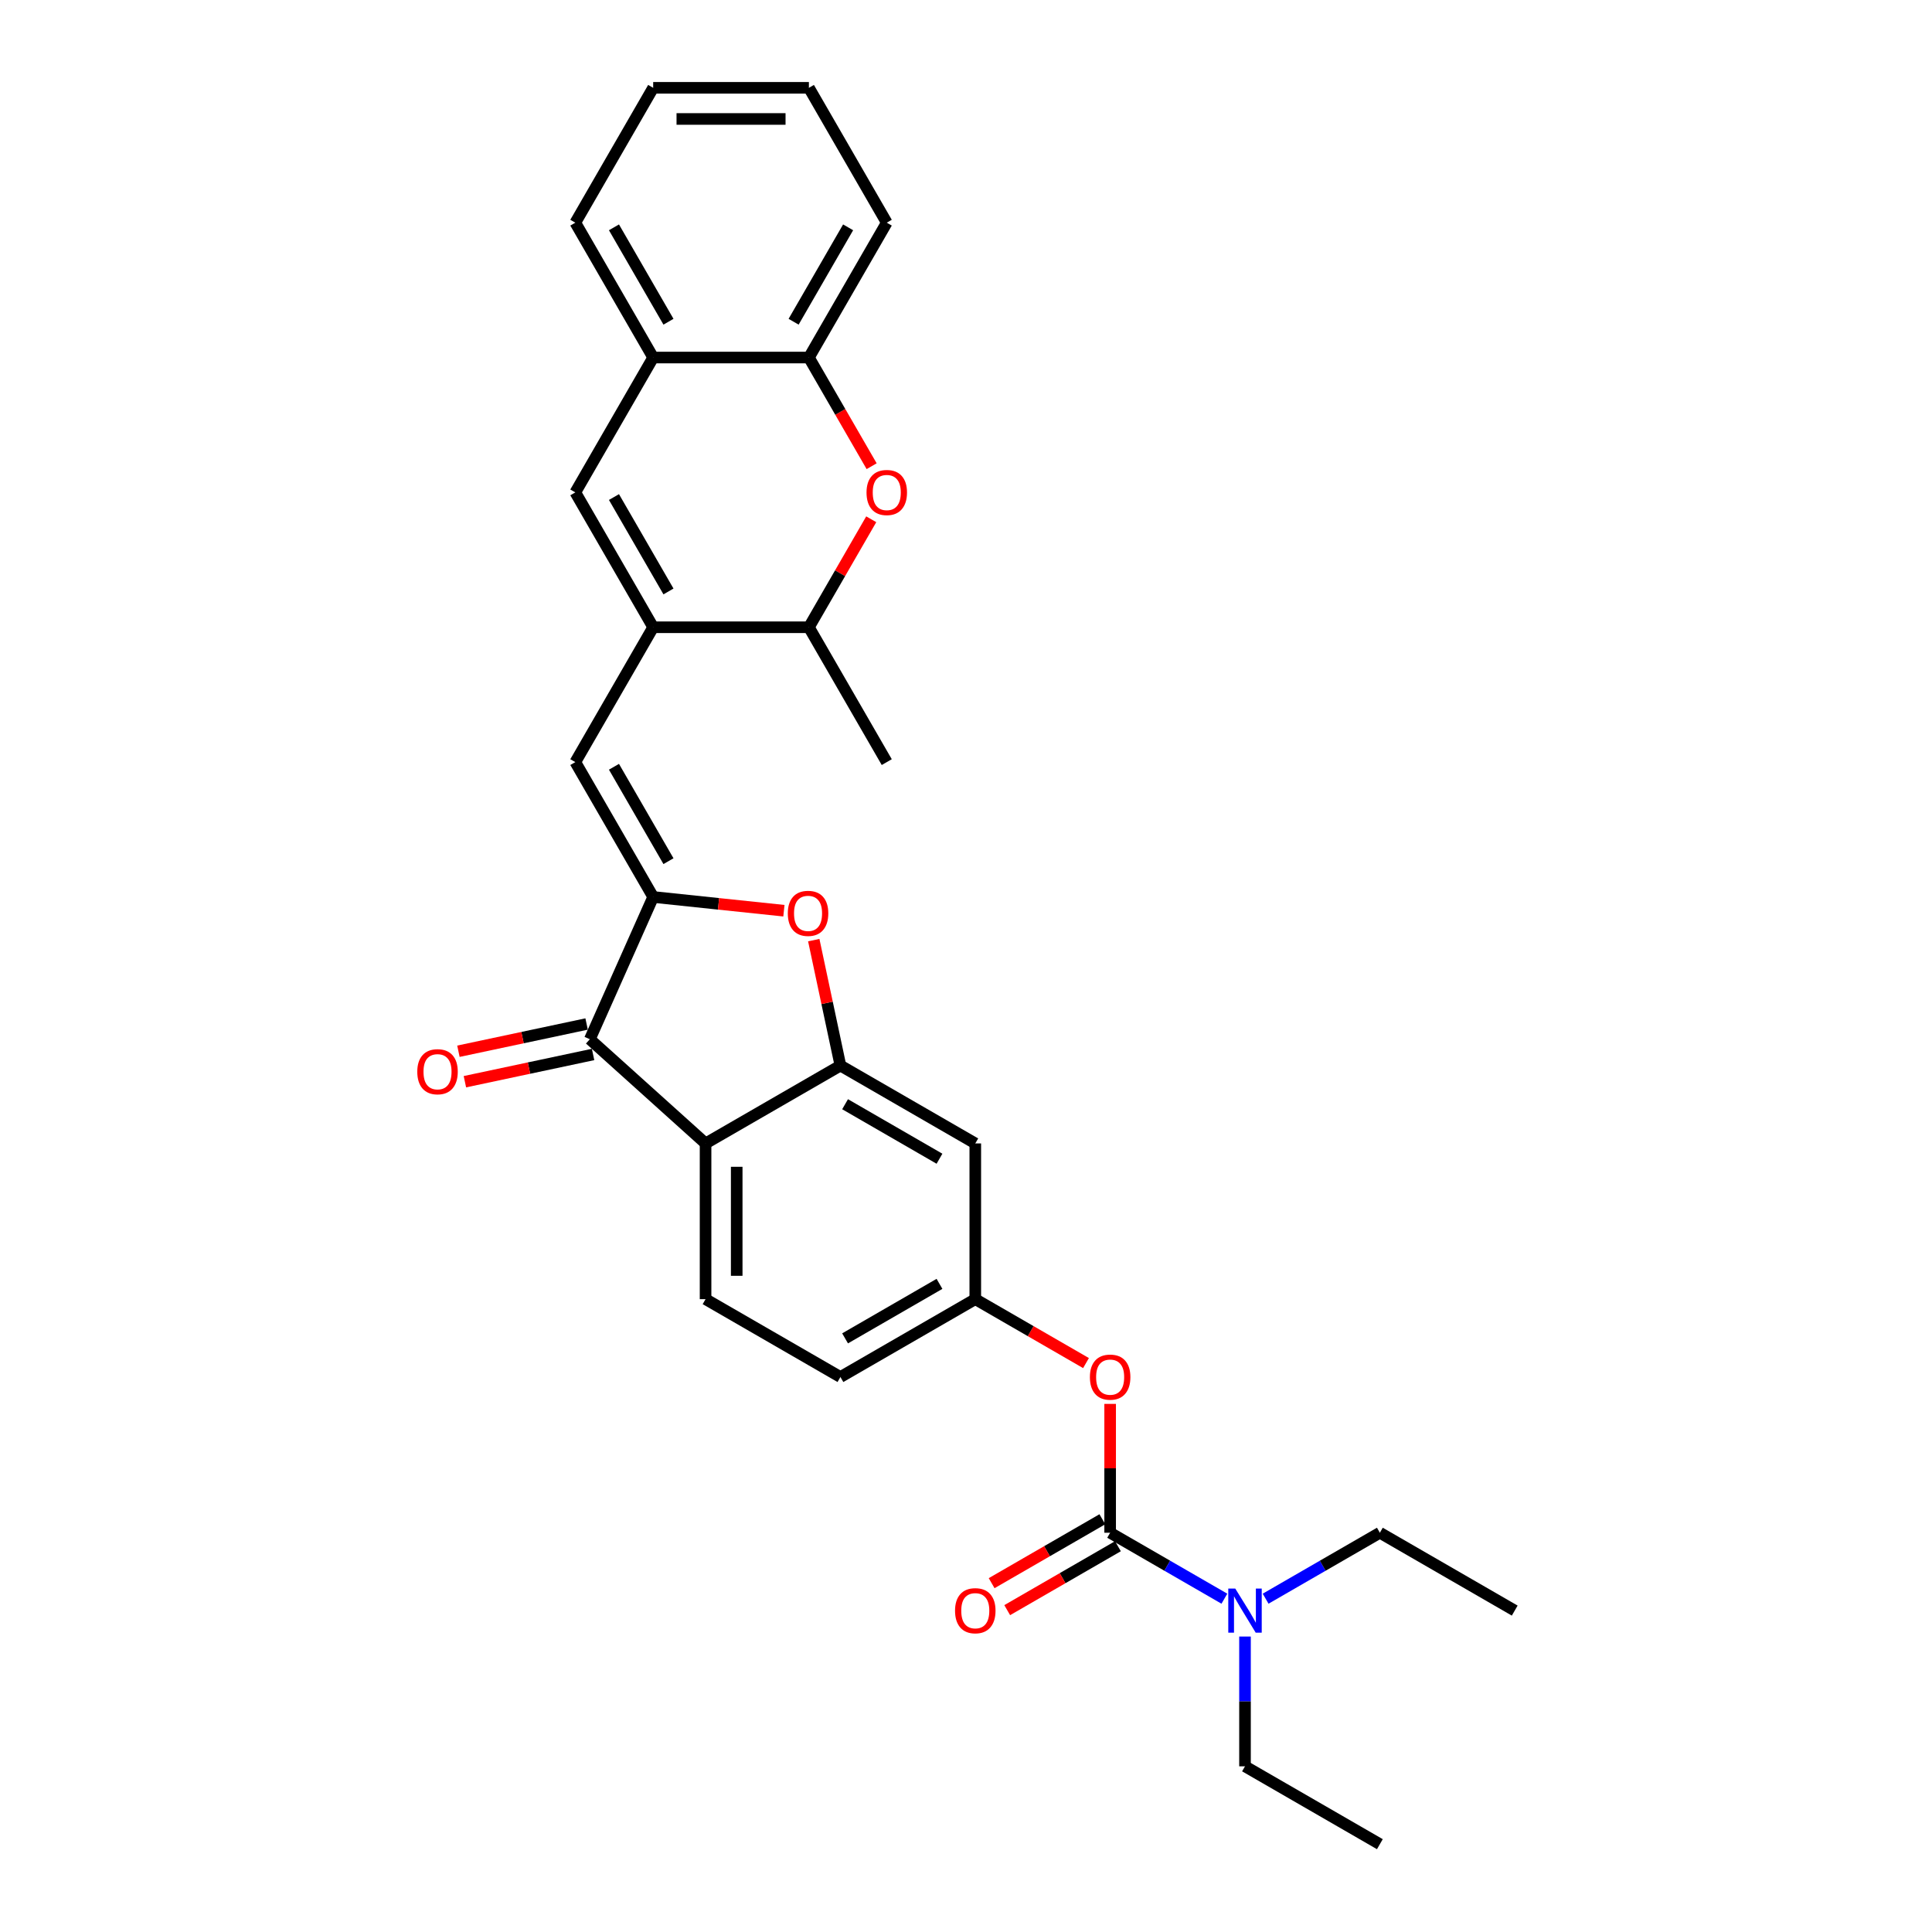<?xml version='1.0' encoding='iso-8859-1'?>
<svg version='1.1' baseProfile='full'
              xmlns='http://www.w3.org/2000/svg'
                      xmlns:rdkit='http://www.rdkit.org/xml'
                      xmlns:xlink='http://www.w3.org/1999/xlink'
                  xml:space='preserve'
width='1000px' height='1000px' viewBox='0 0 1000 1000'>
<!-- END OF HEADER -->
<rect style='opacity:1.0;fill:#FFFFFF;stroke:none' width='1000' height='1000' x='0' y='0'> </rect>
<path class='bond-1' d='M 338.085,464.272 L 305.301,537.906' style='fill:none;fill-rule:evenodd;stroke:#000000;stroke-width:6px;stroke-linecap:butt;stroke-linejoin:miter;stroke-opacity:1' />
<path class='bond-3' d='M 338.085,464.272 L 371.918,467.828' style='fill:none;fill-rule:evenodd;stroke:#000000;stroke-width:6px;stroke-linecap:butt;stroke-linejoin:miter;stroke-opacity:1' />
<path class='bond-3' d='M 371.918,467.828 L 405.751,471.384' style='fill:none;fill-rule:evenodd;stroke:#FF0000;stroke-width:6px;stroke-linecap:butt;stroke-linejoin:miter;stroke-opacity:1' />
<path class='bond-5' d='M 338.085,464.272 L 297.784,394.469' style='fill:none;fill-rule:evenodd;stroke:#000000;stroke-width:6px;stroke-linecap:butt;stroke-linejoin:miter;stroke-opacity:1' />
<path class='bond-5' d='M 346,445.742 L 317.789,396.88' style='fill:none;fill-rule:evenodd;stroke:#000000;stroke-width:6px;stroke-linecap:butt;stroke-linejoin:miter;stroke-opacity:1' />
<path class='bond-0' d='M 365.2,591.839 L 305.301,537.906' style='fill:none;fill-rule:evenodd;stroke:#000000;stroke-width:6px;stroke-linecap:butt;stroke-linejoin:miter;stroke-opacity:1' />
<path class='bond-14' d='M 365.2,591.839 L 365.2,672.44' style='fill:none;fill-rule:evenodd;stroke:#000000;stroke-width:6px;stroke-linecap:butt;stroke-linejoin:miter;stroke-opacity:1' />
<path class='bond-14' d='M 381.32,603.929 L 381.32,660.35' style='fill:none;fill-rule:evenodd;stroke:#000000;stroke-width:6px;stroke-linecap:butt;stroke-linejoin:miter;stroke-opacity:1' />
<path class='bond-29' d='M 365.2,591.839 L 435.003,551.538' style='fill:none;fill-rule:evenodd;stroke:#000000;stroke-width:6px;stroke-linecap:butt;stroke-linejoin:miter;stroke-opacity:1' />
<path class='bond-18' d='M 303.625,530.022 L 270.452,537.073' style='fill:none;fill-rule:evenodd;stroke:#000000;stroke-width:6px;stroke-linecap:butt;stroke-linejoin:miter;stroke-opacity:1' />
<path class='bond-18' d='M 270.452,537.073 L 237.278,544.124' style='fill:none;fill-rule:evenodd;stroke:#FF0000;stroke-width:6px;stroke-linecap:butt;stroke-linejoin:miter;stroke-opacity:1' />
<path class='bond-18' d='M 306.977,545.79 L 273.803,552.841' style='fill:none;fill-rule:evenodd;stroke:#000000;stroke-width:6px;stroke-linecap:butt;stroke-linejoin:miter;stroke-opacity:1' />
<path class='bond-18' d='M 273.803,552.841 L 240.63,559.892' style='fill:none;fill-rule:evenodd;stroke:#FF0000;stroke-width:6px;stroke-linecap:butt;stroke-linejoin:miter;stroke-opacity:1' />
<path class='bond-2' d='M 435.003,551.538 L 428.102,519.074' style='fill:none;fill-rule:evenodd;stroke:#000000;stroke-width:6px;stroke-linecap:butt;stroke-linejoin:miter;stroke-opacity:1' />
<path class='bond-2' d='M 428.102,519.074 L 421.202,486.609' style='fill:none;fill-rule:evenodd;stroke:#FF0000;stroke-width:6px;stroke-linecap:butt;stroke-linejoin:miter;stroke-opacity:1' />
<path class='bond-11' d='M 435.003,551.538 L 504.806,591.839' style='fill:none;fill-rule:evenodd;stroke:#000000;stroke-width:6px;stroke-linecap:butt;stroke-linejoin:miter;stroke-opacity:1' />
<path class='bond-11' d='M 437.413,571.543 L 486.275,599.754' style='fill:none;fill-rule:evenodd;stroke:#000000;stroke-width:6px;stroke-linecap:butt;stroke-linejoin:miter;stroke-opacity:1' />
<path class='bond-4' d='M 338.085,324.666 L 297.784,394.469' style='fill:none;fill-rule:evenodd;stroke:#000000;stroke-width:6px;stroke-linecap:butt;stroke-linejoin:miter;stroke-opacity:1' />
<path class='bond-7' d='M 338.085,324.666 L 297.784,254.863' style='fill:none;fill-rule:evenodd;stroke:#000000;stroke-width:6px;stroke-linecap:butt;stroke-linejoin:miter;stroke-opacity:1' />
<path class='bond-7' d='M 346,306.136 L 317.789,257.274' style='fill:none;fill-rule:evenodd;stroke:#000000;stroke-width:6px;stroke-linecap:butt;stroke-linejoin:miter;stroke-opacity:1' />
<path class='bond-9' d='M 338.085,324.666 L 418.686,324.666' style='fill:none;fill-rule:evenodd;stroke:#000000;stroke-width:6px;stroke-linecap:butt;stroke-linejoin:miter;stroke-opacity:1' />
<path class='bond-6' d='M 574.609,793.342 L 574.609,759.998' style='fill:none;fill-rule:evenodd;stroke:#000000;stroke-width:6px;stroke-linecap:butt;stroke-linejoin:miter;stroke-opacity:1' />
<path class='bond-6' d='M 574.609,759.998 L 574.609,726.653' style='fill:none;fill-rule:evenodd;stroke:#FF0000;stroke-width:6px;stroke-linecap:butt;stroke-linejoin:miter;stroke-opacity:1' />
<path class='bond-15' d='M 574.609,793.342 L 604.174,810.412' style='fill:none;fill-rule:evenodd;stroke:#000000;stroke-width:6px;stroke-linecap:butt;stroke-linejoin:miter;stroke-opacity:1' />
<path class='bond-15' d='M 604.174,810.412 L 633.74,827.482' style='fill:none;fill-rule:evenodd;stroke:#0000FF;stroke-width:6px;stroke-linecap:butt;stroke-linejoin:miter;stroke-opacity:1' />
<path class='bond-17' d='M 570.578,786.362 L 541.924,802.906' style='fill:none;fill-rule:evenodd;stroke:#000000;stroke-width:6px;stroke-linecap:butt;stroke-linejoin:miter;stroke-opacity:1' />
<path class='bond-17' d='M 541.924,802.906 L 513.269,819.45' style='fill:none;fill-rule:evenodd;stroke:#FF0000;stroke-width:6px;stroke-linecap:butt;stroke-linejoin:miter;stroke-opacity:1' />
<path class='bond-17' d='M 578.639,800.323 L 549.984,816.867' style='fill:none;fill-rule:evenodd;stroke:#000000;stroke-width:6px;stroke-linecap:butt;stroke-linejoin:miter;stroke-opacity:1' />
<path class='bond-17' d='M 549.984,816.867 L 521.329,833.41' style='fill:none;fill-rule:evenodd;stroke:#FF0000;stroke-width:6px;stroke-linecap:butt;stroke-linejoin:miter;stroke-opacity:1' />
<path class='bond-12' d='M 297.784,254.863 L 338.085,185.061' style='fill:none;fill-rule:evenodd;stroke:#000000;stroke-width:6px;stroke-linecap:butt;stroke-linejoin:miter;stroke-opacity:1' />
<path class='bond-8' d='M 450.955,268.775 L 434.82,296.721' style='fill:none;fill-rule:evenodd;stroke:#FF0000;stroke-width:6px;stroke-linecap:butt;stroke-linejoin:miter;stroke-opacity:1' />
<path class='bond-8' d='M 434.82,296.721 L 418.686,324.666' style='fill:none;fill-rule:evenodd;stroke:#000000;stroke-width:6px;stroke-linecap:butt;stroke-linejoin:miter;stroke-opacity:1' />
<path class='bond-10' d='M 451.16,241.306 L 434.923,213.183' style='fill:none;fill-rule:evenodd;stroke:#FF0000;stroke-width:6px;stroke-linecap:butt;stroke-linejoin:miter;stroke-opacity:1' />
<path class='bond-10' d='M 434.923,213.183 L 418.686,185.061' style='fill:none;fill-rule:evenodd;stroke:#000000;stroke-width:6px;stroke-linecap:butt;stroke-linejoin:miter;stroke-opacity:1' />
<path class='bond-24' d='M 418.686,324.666 L 458.987,394.469' style='fill:none;fill-rule:evenodd;stroke:#000000;stroke-width:6px;stroke-linecap:butt;stroke-linejoin:miter;stroke-opacity:1' />
<path class='bond-20' d='M 418.686,185.061 L 458.987,115.258' style='fill:none;fill-rule:evenodd;stroke:#000000;stroke-width:6px;stroke-linecap:butt;stroke-linejoin:miter;stroke-opacity:1' />
<path class='bond-20' d='M 410.771,166.53 L 438.981,117.668' style='fill:none;fill-rule:evenodd;stroke:#000000;stroke-width:6px;stroke-linecap:butt;stroke-linejoin:miter;stroke-opacity:1' />
<path class='bond-30' d='M 418.686,185.061 L 338.085,185.061' style='fill:none;fill-rule:evenodd;stroke:#000000;stroke-width:6px;stroke-linecap:butt;stroke-linejoin:miter;stroke-opacity:1' />
<path class='bond-16' d='M 504.806,591.839 L 504.806,672.44' style='fill:none;fill-rule:evenodd;stroke:#000000;stroke-width:6px;stroke-linecap:butt;stroke-linejoin:miter;stroke-opacity:1' />
<path class='bond-21' d='M 338.085,185.061 L 297.784,115.258' style='fill:none;fill-rule:evenodd;stroke:#000000;stroke-width:6px;stroke-linecap:butt;stroke-linejoin:miter;stroke-opacity:1' />
<path class='bond-21' d='M 346,166.53 L 317.789,117.668' style='fill:none;fill-rule:evenodd;stroke:#000000;stroke-width:6px;stroke-linecap:butt;stroke-linejoin:miter;stroke-opacity:1' />
<path class='bond-13' d='M 562.115,705.528 L 533.46,688.984' style='fill:none;fill-rule:evenodd;stroke:#FF0000;stroke-width:6px;stroke-linecap:butt;stroke-linejoin:miter;stroke-opacity:1' />
<path class='bond-13' d='M 533.46,688.984 L 504.806,672.44' style='fill:none;fill-rule:evenodd;stroke:#000000;stroke-width:6px;stroke-linecap:butt;stroke-linejoin:miter;stroke-opacity:1' />
<path class='bond-19' d='M 365.2,672.44 L 435.003,712.741' style='fill:none;fill-rule:evenodd;stroke:#000000;stroke-width:6px;stroke-linecap:butt;stroke-linejoin:miter;stroke-opacity:1' />
<path class='bond-22' d='M 644.411,847.071 L 644.411,880.658' style='fill:none;fill-rule:evenodd;stroke:#0000FF;stroke-width:6px;stroke-linecap:butt;stroke-linejoin:miter;stroke-opacity:1' />
<path class='bond-22' d='M 644.411,880.658 L 644.411,914.245' style='fill:none;fill-rule:evenodd;stroke:#000000;stroke-width:6px;stroke-linecap:butt;stroke-linejoin:miter;stroke-opacity:1' />
<path class='bond-23' d='M 655.083,827.482 L 684.649,810.412' style='fill:none;fill-rule:evenodd;stroke:#0000FF;stroke-width:6px;stroke-linecap:butt;stroke-linejoin:miter;stroke-opacity:1' />
<path class='bond-23' d='M 684.649,810.412 L 714.214,793.342' style='fill:none;fill-rule:evenodd;stroke:#000000;stroke-width:6px;stroke-linecap:butt;stroke-linejoin:miter;stroke-opacity:1' />
<path class='bond-31' d='M 504.806,672.44 L 435.003,712.741' style='fill:none;fill-rule:evenodd;stroke:#000000;stroke-width:6px;stroke-linecap:butt;stroke-linejoin:miter;stroke-opacity:1' />
<path class='bond-31' d='M 486.275,664.525 L 437.413,692.735' style='fill:none;fill-rule:evenodd;stroke:#000000;stroke-width:6px;stroke-linecap:butt;stroke-linejoin:miter;stroke-opacity:1' />
<path class='bond-28' d='M 458.987,115.258 L 418.686,45.455' style='fill:none;fill-rule:evenodd;stroke:#000000;stroke-width:6px;stroke-linecap:butt;stroke-linejoin:miter;stroke-opacity:1' />
<path class='bond-27' d='M 297.784,115.258 L 338.085,45.455' style='fill:none;fill-rule:evenodd;stroke:#000000;stroke-width:6px;stroke-linecap:butt;stroke-linejoin:miter;stroke-opacity:1' />
<path class='bond-26' d='M 644.411,914.245 L 714.214,954.545' style='fill:none;fill-rule:evenodd;stroke:#000000;stroke-width:6px;stroke-linecap:butt;stroke-linejoin:miter;stroke-opacity:1' />
<path class='bond-25' d='M 714.214,793.342 L 784.017,833.643' style='fill:none;fill-rule:evenodd;stroke:#000000;stroke-width:6px;stroke-linecap:butt;stroke-linejoin:miter;stroke-opacity:1' />
<path class='bond-32' d='M 338.085,45.455 L 418.686,45.455' style='fill:none;fill-rule:evenodd;stroke:#000000;stroke-width:6px;stroke-linecap:butt;stroke-linejoin:miter;stroke-opacity:1' />
<path class='bond-32' d='M 350.175,61.575 L 406.596,61.575' style='fill:none;fill-rule:evenodd;stroke:#000000;stroke-width:6px;stroke-linecap:butt;stroke-linejoin:miter;stroke-opacity:1' />
<path  class='atom-4' d='M 407.766 472.762
Q 407.766 467.281, 410.475 464.218
Q 413.183 461.155, 418.245 461.155
Q 423.306 461.155, 426.015 464.218
Q 428.723 467.281, 428.723 472.762
Q 428.723 478.307, 425.982 481.467
Q 423.242 484.594, 418.245 484.594
Q 413.215 484.594, 410.475 481.467
Q 407.766 478.34, 407.766 472.762
M 418.245 482.015
Q 421.727 482.015, 423.596 479.694
Q 425.499 477.34, 425.499 472.762
Q 425.499 468.281, 423.596 466.024
Q 421.727 463.735, 418.245 463.735
Q 414.763 463.735, 412.86 465.992
Q 410.99 468.248, 410.99 472.762
Q 410.99 477.372, 412.86 479.694
Q 414.763 482.015, 418.245 482.015
' fill='#FF0000'/>
<path  class='atom-9' d='M 448.509 254.928
Q 448.509 249.447, 451.217 246.384
Q 453.925 243.321, 458.987 243.321
Q 464.049 243.321, 466.757 246.384
Q 469.465 249.447, 469.465 254.928
Q 469.465 260.473, 466.725 263.633
Q 463.984 266.76, 458.987 266.76
Q 453.957 266.76, 451.217 263.633
Q 448.509 260.506, 448.509 254.928
M 458.987 264.181
Q 462.469 264.181, 464.339 261.86
Q 466.241 259.506, 466.241 254.928
Q 466.241 250.447, 464.339 248.19
Q 462.469 245.901, 458.987 245.901
Q 455.505 245.901, 453.603 248.157
Q 451.733 250.414, 451.733 254.928
Q 451.733 259.538, 453.603 261.86
Q 455.505 264.181, 458.987 264.181
' fill='#FF0000'/>
<path  class='atom-14' d='M 564.13 712.805
Q 564.13 707.324, 566.839 704.262
Q 569.547 701.199, 574.609 701.199
Q 579.67 701.199, 582.378 704.262
Q 585.087 707.324, 585.087 712.805
Q 585.087 718.351, 582.346 721.51
Q 579.606 724.638, 574.609 724.638
Q 569.579 724.638, 566.839 721.51
Q 564.13 718.383, 564.13 712.805
M 574.609 722.058
Q 578.09 722.058, 579.96 719.737
Q 581.863 717.383, 581.863 712.805
Q 581.863 708.324, 579.96 706.067
Q 578.09 703.778, 574.609 703.778
Q 571.127 703.778, 569.224 706.035
Q 567.354 708.292, 567.354 712.805
Q 567.354 717.416, 569.224 719.737
Q 571.127 722.058, 574.609 722.058
' fill='#FF0000'/>
<path  class='atom-16' d='M 639.366 822.23
L 646.846 834.32
Q 647.587 835.513, 648.78 837.673
Q 649.973 839.833, 650.037 839.962
L 650.037 822.23
L 653.068 822.23
L 653.068 845.056
L 649.941 845.056
L 641.913 831.838
Q 640.978 830.29, 639.978 828.517
Q 639.011 826.744, 638.721 826.196
L 638.721 845.056
L 635.755 845.056
L 635.755 822.23
L 639.366 822.23
' fill='#0000FF'/>
<path  class='atom-18' d='M 494.327 833.708
Q 494.327 828.227, 497.036 825.164
Q 499.744 822.101, 504.806 822.101
Q 509.867 822.101, 512.576 825.164
Q 515.284 828.227, 515.284 833.708
Q 515.284 839.253, 512.543 842.413
Q 509.803 845.54, 504.806 845.54
Q 499.776 845.54, 497.036 842.413
Q 494.327 839.285, 494.327 833.708
M 504.806 842.961
Q 508.288 842.961, 510.157 840.639
Q 512.06 838.286, 512.06 833.708
Q 512.06 829.226, 510.157 826.969
Q 508.288 824.68, 504.806 824.68
Q 501.324 824.68, 499.421 826.937
Q 497.551 829.194, 497.551 833.708
Q 497.551 838.318, 499.421 840.639
Q 501.324 842.961, 504.806 842.961
' fill='#FF0000'/>
<path  class='atom-19' d='M 215.983 554.728
Q 215.983 549.247, 218.691 546.184
Q 221.399 543.121, 226.461 543.121
Q 231.523 543.121, 234.231 546.184
Q 236.939 549.247, 236.939 554.728
Q 236.939 560.273, 234.199 563.433
Q 231.458 566.56, 226.461 566.56
Q 221.431 566.56, 218.691 563.433
Q 215.983 560.306, 215.983 554.728
M 226.461 563.981
Q 229.943 563.981, 231.813 561.66
Q 233.715 559.306, 233.715 554.728
Q 233.715 550.247, 231.813 547.99
Q 229.943 545.701, 226.461 545.701
Q 222.979 545.701, 221.077 547.958
Q 219.207 550.214, 219.207 554.728
Q 219.207 559.338, 221.077 561.66
Q 222.979 563.981, 226.461 563.981
' fill='#FF0000'/>
</svg>
